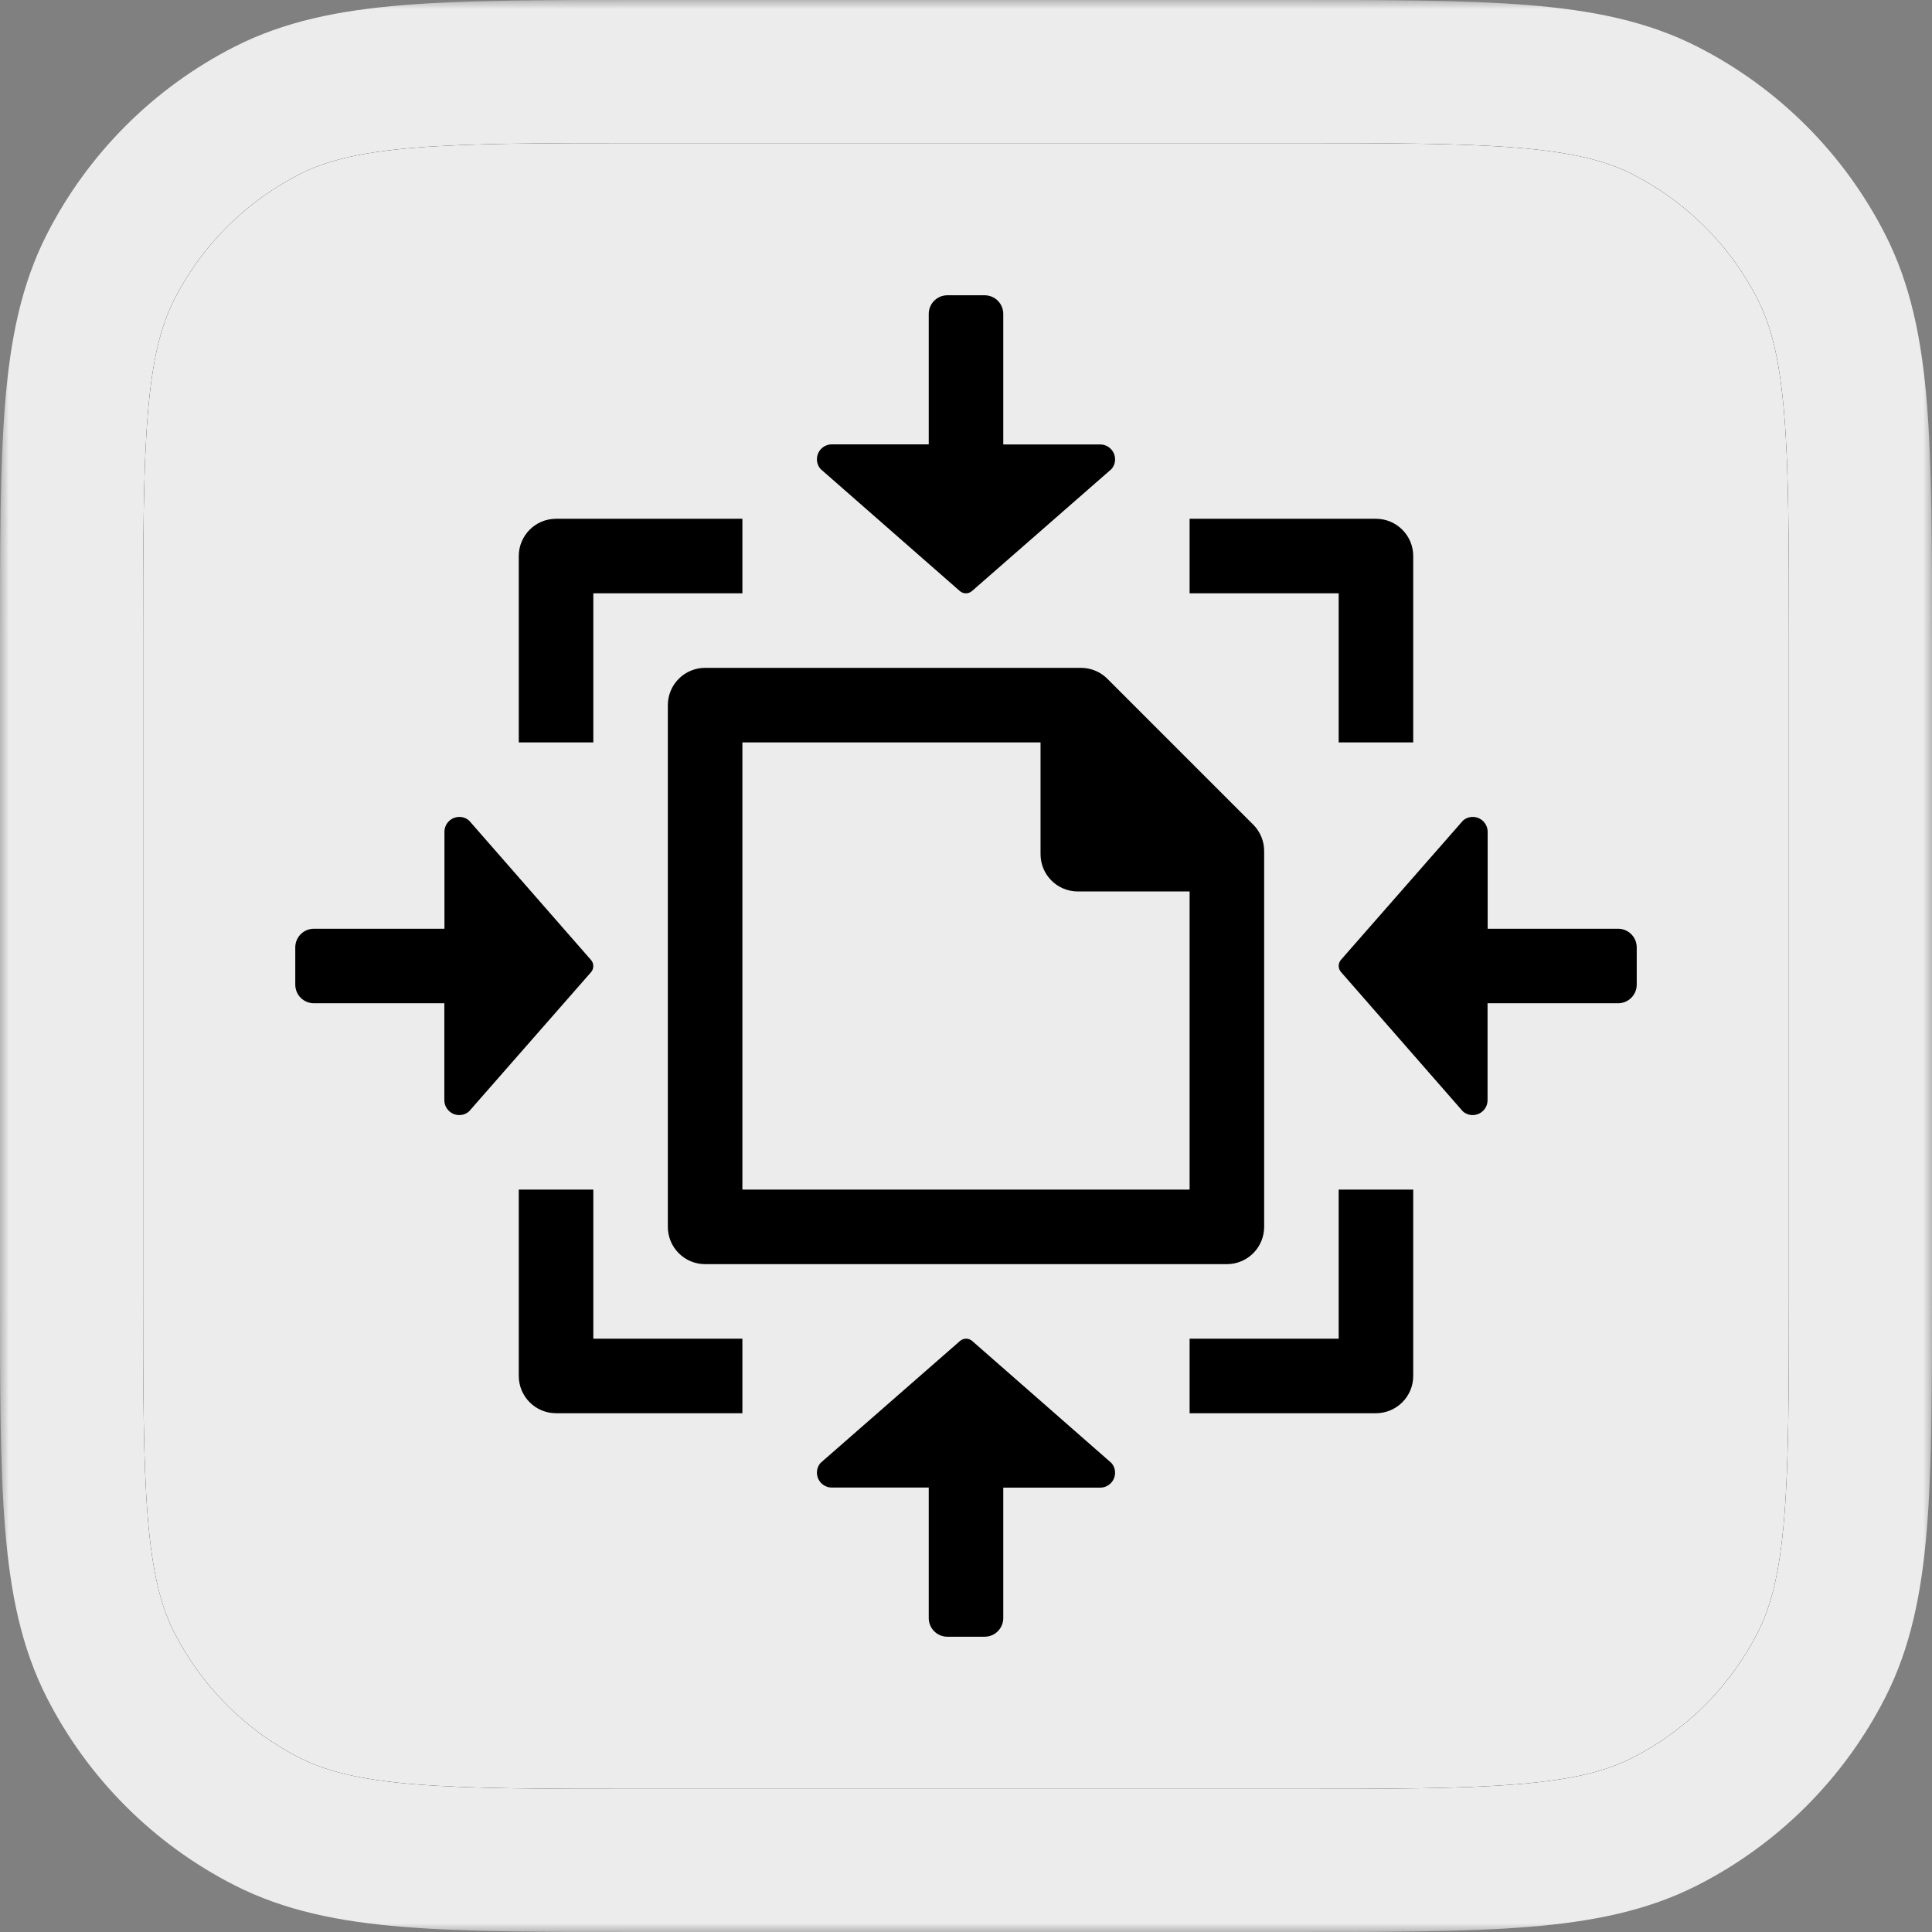 <svg xmlns="http://www.w3.org/2000/svg" fill="none" viewBox="0 0 108 108" height="108" width="108">
<rect x="0" y="0" width="108" height="108" fill="#808080" stroke="none"/>
<g clip-path="url(#clip0_946_744)">
<mask fill="black" height="108" width="108" y="0" x="0" maskUnits="userSpaceOnUse" id="path-1-outside-1_946_744">
<rect height="108" width="108" fill="white"></rect>
<path d="M4 36C4 24.799 4 19.198 6.18 14.92C8.097 11.157 11.157 8.097 14.92 6.18C19.198 4 24.799 4 36 4H72C83.201 4 88.802 4 93.08 6.18C96.843 8.097 99.903 11.157 101.82 14.92C104 19.198 104 24.799 104 36V72C104 83.201 104 88.802 101.82 93.08C99.903 96.843 96.843 99.903 93.08 101.82C88.802 104 83.201 104 72 104H36C24.799 104 19.198 104 14.92 101.82C11.157 99.903 8.097 96.843 6.18 93.08C4 88.802 4 83.201 4 72V36Z"></path>
</mask>
<path fill="#ECECEC" d="M4 36C4 24.799 4 19.198 6.18 14.92C8.097 11.157 11.157 8.097 14.92 6.18C19.198 4 24.799 4 36 4H72C83.201 4 88.802 4 93.08 6.18C96.843 8.097 99.903 11.157 101.82 14.92C104 19.198 104 24.799 104 36V72C104 83.201 104 88.802 101.82 93.08C99.903 96.843 96.843 99.903 93.08 101.82C88.802 104 83.201 104 72 104H36C24.799 104 19.198 104 14.92 101.82C11.157 99.903 8.097 96.843 6.18 93.08C4 88.802 4 83.201 4 72V36Z"></path>
<mask fill="white" id="path-3-inside-2_946_744">
<path d="M4 36C4 24.799 4 19.198 6.18 14.92C8.097 11.157 11.157 8.097 14.92 6.18C19.198 4 24.799 4 36 4H72C83.201 4 88.802 4 93.08 6.18C96.843 8.097 99.903 11.157 101.82 14.92C104 19.198 104 24.799 104 36V72C104 83.201 104 88.802 101.82 93.08C99.903 96.843 96.843 99.903 93.08 101.82C88.802 104 83.201 104 72 104H36C24.799 104 19.198 104 14.92 101.82C11.157 99.903 8.097 96.843 6.18 93.08C4 88.802 4 83.201 4 72V36Z"></path>
</mask>
<path mask="url(#path-3-inside-2_946_744)" fill="black" d="M14.92 101.82L16.736 98.256L14.92 101.82ZM6.18 93.08L2.616 94.896L6.18 93.08ZM101.82 93.08L105.384 94.896L101.82 93.08ZM93.08 101.82L94.896 105.384L93.08 101.82ZM101.82 14.92L98.256 16.736L101.82 14.92ZM14.92 6.18L16.736 9.744L14.92 6.18ZM36 4V8H72V4V0H36V4ZM104 36H100V72H104H108V36H104ZM72 104V100H36V104V108H72V104ZM4 72H8V36H4H0V72H4ZM36 104V100C30.334 100 26.324 99.997 23.19 99.741C20.102 99.489 18.217 99.011 16.736 98.256L14.92 101.82L13.104 105.384C15.901 106.809 18.956 107.422 22.538 107.714C26.074 108.003 30.465 108 36 108V104ZM4 72H0C0 77.534 -0.003 81.926 0.286 85.462C0.578 89.044 1.191 92.099 2.616 94.896L6.18 93.08L9.744 91.264C8.989 89.783 8.511 87.898 8.259 84.81C8.003 81.676 8 77.666 8 72H4ZM14.92 101.82L16.736 98.256C13.726 96.722 11.278 94.274 9.744 91.264L6.18 93.08L2.616 94.896C4.917 99.412 8.588 103.083 13.104 105.384L14.92 101.82ZM104 72H100C100 77.666 99.997 81.676 99.741 84.81C99.489 87.898 99.011 89.783 98.256 91.264L101.82 93.08L105.384 94.896C106.809 92.099 107.422 89.044 107.714 85.462C108.003 81.926 108 77.534 108 72H104ZM72 104V108C77.534 108 81.926 108.003 85.462 107.714C89.044 107.422 92.099 106.809 94.896 105.384L93.08 101.82L91.264 98.256C89.783 99.011 87.898 99.489 84.81 99.741C81.676 99.997 77.666 100 72 100V104ZM101.82 93.08L98.256 91.264C96.722 94.274 94.274 96.722 91.264 98.256L93.08 101.82L94.896 105.384C99.412 103.083 103.083 99.412 105.384 94.896L101.82 93.08ZM72 4V8C77.666 8 81.676 8.003 84.81 8.259C87.898 8.511 89.783 8.989 91.264 9.744L93.08 6.18L94.896 2.616C92.099 1.191 89.044 0.578 85.462 0.286C81.926 -0.003 77.534 0 72 0V4ZM104 36H108C108 30.465 108.003 26.074 107.714 22.538C107.422 18.956 106.809 15.901 105.384 13.104L101.82 14.92L98.256 16.736C99.011 18.217 99.489 20.102 99.741 23.19C99.997 26.324 100 30.334 100 36H104ZM93.08 6.18L91.264 9.744C94.274 11.278 96.722 13.726 98.256 16.736L101.82 14.92L105.384 13.104C103.083 8.588 99.412 4.917 94.896 2.616L93.08 6.18ZM36 4V0C30.465 0 26.074 -0.003 22.538 0.286C18.956 0.578 15.901 1.191 13.104 2.616L14.92 6.18L16.736 9.744C18.217 8.989 20.102 8.511 23.19 8.259C26.324 8.003 30.334 8 36 8V4ZM4 36H8C8 30.334 8.003 26.324 8.259 23.19C8.511 20.102 8.989 18.217 9.744 16.736L6.18 14.92L2.616 13.104C1.191 15.901 0.578 18.956 0.286 22.538C-0.003 26.074 0 30.465 0 36H4ZM14.92 6.18L13.104 2.616C8.588 4.917 4.917 8.588 2.616 13.104L6.18 14.92L9.744 16.736C11.278 13.726 13.726 11.278 16.736 9.744L14.92 6.18Z"></path>
<g clip-path="url(#clip1_946_744)">
<path fill="black" d="M76.917 29C78.067 29 79 29.933 79 31.083V41.5H74.833V33.167L66.5 33.167V29L76.917 29Z"></path>
<path fill="black" d="M41.5 29V33.167H33.167V41.5H29V31.083C29 29.933 29.933 29 31.083 29H41.5Z"></path>
<path fill="black" d="M66.5 79V74.833H74.833V66.5H79V76.917C79 78.067 78.067 79 76.917 79H66.5Z"></path>
<path fill="black" d="M33.167 66.5H29V76.917C29 78.067 29.933 79 31.083 79H41.5V74.833H33.167L33.167 66.5Z"></path>
<path fill="black" d="M74.982 54.359L81.773 62.125C81.924 62.26 82.12 62.334 82.322 62.333C82.543 62.333 82.755 62.246 82.911 62.089C83.068 61.933 83.155 61.721 83.155 61.5L83.155 56.083L90.452 56.083C90.728 56.083 90.993 55.974 91.189 55.778C91.384 55.583 91.494 55.318 91.494 55.042L91.494 52.958C91.494 52.682 91.384 52.417 91.189 52.222C90.993 52.026 90.728 51.917 90.452 51.917L83.161 51.917L83.161 46.5C83.161 46.279 83.073 46.067 82.916 45.911C82.76 45.755 82.548 45.667 82.327 45.667C82.125 45.666 81.929 45.74 81.778 45.875L74.982 53.63C74.887 53.728 74.834 53.858 74.834 53.995C74.834 54.131 74.887 54.262 74.982 54.359Z"></path>
<path fill="black" d="M33.018 53.641L26.227 45.875C26.076 45.74 25.88 45.666 25.678 45.667C25.457 45.667 25.245 45.754 25.089 45.911C24.932 46.067 24.845 46.279 24.845 46.5V51.917H17.548C17.271 51.917 17.007 52.026 16.811 52.222C16.616 52.417 16.506 52.682 16.506 52.958V55.042C16.506 55.318 16.616 55.583 16.811 55.778C17.007 55.974 17.271 56.083 17.548 56.083H24.839V61.5C24.839 61.721 24.927 61.933 25.084 62.089C25.24 62.245 25.452 62.333 25.673 62.333C25.875 62.334 26.071 62.26 26.222 62.125L33.018 54.37C33.113 54.272 33.166 54.142 33.166 54.005C33.166 53.869 33.113 53.738 33.018 53.641Z"></path>
<path fill="black" d="M53.641 74.982L45.875 81.773C45.74 81.924 45.666 82.119 45.667 82.322C45.667 82.543 45.755 82.755 45.911 82.911C46.067 83.067 46.279 83.155 46.5 83.155L51.917 83.155L51.917 90.452C51.917 90.728 52.026 90.993 52.222 91.189C52.417 91.384 52.682 91.494 52.958 91.494L55.042 91.494C55.318 91.494 55.583 91.384 55.778 91.189C55.974 90.993 56.083 90.728 56.083 90.452L56.083 83.16L61.5 83.16C61.721 83.16 61.933 83.073 62.089 82.916C62.246 82.76 62.333 82.548 62.333 82.327C62.334 82.125 62.26 81.929 62.125 81.778L54.37 74.982C54.273 74.887 54.142 74.833 54.005 74.833C53.869 74.833 53.738 74.887 53.641 74.982Z"></path>
<path fill="black" d="M54.359 33.018L62.125 26.227C62.26 26.076 62.334 25.881 62.333 25.678C62.333 25.457 62.245 25.245 62.089 25.089C61.933 24.933 61.721 24.845 61.5 24.845L56.083 24.845L56.083 17.548C56.083 17.272 55.974 17.007 55.778 16.811C55.583 16.616 55.318 16.506 55.042 16.506L52.958 16.506C52.682 16.506 52.417 16.616 52.222 16.811C52.026 17.007 51.917 17.272 51.917 17.548L51.917 24.84L46.5 24.84C46.279 24.84 46.067 24.927 45.911 25.084C45.754 25.24 45.667 25.452 45.667 25.673C45.666 25.875 45.74 26.071 45.875 26.222L53.63 33.018C53.727 33.113 53.858 33.167 53.995 33.167C54.131 33.167 54.262 33.113 54.359 33.018Z"></path>
<path fill="black" d="M37.333 39.417V68.583C37.333 69.136 37.553 69.666 37.943 70.056C38.334 70.447 38.864 70.667 39.417 70.667H68.583C69.136 70.667 69.666 70.447 70.056 70.056C70.447 69.666 70.667 69.136 70.667 68.583V47.571C70.666 47.018 70.447 46.489 70.056 46.098L61.902 37.944C61.511 37.553 60.982 37.334 60.429 37.333H39.417C38.864 37.333 38.334 37.553 37.943 37.944C37.553 38.334 37.333 38.864 37.333 39.417ZM66.5 66.5H41.5V41.5H58.167V47.75C58.167 48.303 58.386 48.833 58.777 49.223C59.167 49.614 59.697 49.833 60.25 49.833H66.5V66.5Z"></path>
</g>
</g>
<path mask="url(#path-1-outside-1_946_744)" fill="#ECECEC" d="M14.92 101.82L16.736 98.256L14.92 101.82ZM6.18 93.08L2.616 94.896L6.18 93.08ZM101.82 93.08L105.384 94.896L101.82 93.08ZM93.08 101.82L94.896 105.384L93.08 101.82ZM101.82 14.92L98.256 16.736L101.82 14.92ZM14.92 6.18L16.736 9.744L14.92 6.18ZM36 4V8H72V4V0H36V4ZM104 36H100V72H104H108V36H104ZM72 104V100H36V104V108H72V104ZM4 72H8V36H4H0V72H4ZM36 104V100C30.334 100 26.324 99.997 23.19 99.741C20.102 99.489 18.217 99.011 16.736 98.256L14.92 101.82L13.104 105.384C15.901 106.809 18.956 107.422 22.538 107.714C26.074 108.003 30.465 108 36 108V104ZM4 72H0C0 77.534 -0.003 81.926 0.286 85.462C0.578 89.044 1.191 92.099 2.616 94.896L6.18 93.08L9.744 91.264C8.989 89.783 8.511 87.898 8.259 84.81C8.003 81.676 8 77.666 8 72H4ZM14.92 101.82L16.736 98.256C13.726 96.722 11.278 94.274 9.744 91.264L6.18 93.08L2.616 94.896C4.917 99.412 8.588 103.083 13.104 105.384L14.92 101.82ZM104 72H100C100 77.666 99.997 81.676 99.741 84.81C99.489 87.898 99.011 89.783 98.256 91.264L101.82 93.08L105.384 94.896C106.809 92.099 107.422 89.044 107.714 85.462C108.003 81.926 108 77.534 108 72H104ZM72 104V108C77.534 108 81.926 108.003 85.462 107.714C89.044 107.422 92.099 106.809 94.896 105.384L93.08 101.82L91.264 98.256C89.783 99.011 87.898 99.489 84.81 99.741C81.676 99.997 77.666 100 72 100V104ZM101.82 93.08L98.256 91.264C96.722 94.274 94.274 96.722 91.264 98.256L93.08 101.82L94.896 105.384C99.412 103.083 103.083 99.412 105.384 94.896L101.82 93.08ZM72 4V8C77.666 8 81.676 8.003 84.81 8.259C87.898 8.511 89.783 8.989 91.264 9.744L93.08 6.18L94.896 2.616C92.099 1.191 89.044 0.578 85.462 0.286C81.926 -0.003 77.534 0 72 0V4ZM104 36H108C108 30.465 108.003 26.074 107.714 22.538C107.422 18.956 106.809 15.901 105.384 13.104L101.82 14.92L98.256 16.736C99.011 18.217 99.489 20.102 99.741 23.19C99.997 26.324 100 30.334 100 36H104ZM93.08 6.18L91.264 9.744C94.274 11.278 96.722 13.726 98.256 16.736L101.82 14.92L105.384 13.104C103.083 8.588 99.412 4.917 94.896 2.616L93.08 6.18ZM36 4V0C30.465 0 26.074 -0.003 22.538 0.286C18.956 0.578 15.901 1.191 13.104 2.616L14.92 6.18L16.736 9.744C18.217 8.989 20.102 8.511 23.19 8.259C26.324 8.003 30.334 8 36 8V4ZM4 36H8C8 30.334 8.003 26.324 8.259 23.19C8.511 20.102 8.989 18.217 9.744 16.736L6.18 14.92L2.616 13.104C1.191 15.901 0.578 18.956 0.286 22.538C-0.003 26.074 0 30.465 0 36H4ZM14.92 6.18L13.104 2.616C8.588 4.917 4.917 8.588 2.616 13.104L6.18 14.92L9.744 16.736C11.278 13.726 13.726 11.278 16.736 9.744L14.92 6.18Z"></path>
<defs>
<clipPath id="clip0_946_744">
<path fill="white" d="M4 36C4 24.799 4 19.198 6.18 14.92C8.097 11.157 11.157 8.097 14.92 6.18C19.198 4 24.799 4 36 4H72C83.201 4 88.802 4 93.08 6.18C96.843 8.097 99.903 11.157 101.82 14.92C104 19.198 104 24.799 104 36V72C104 83.201 104 88.802 101.82 93.08C99.903 96.843 96.843 99.903 93.08 101.82C88.802 104 83.201 104 72 104H36C24.799 104 19.198 104 14.92 101.82C11.157 99.903 8.097 96.843 6.18 93.08C4 88.802 4 83.201 4 72V36Z"></path>
</clipPath>
<clipPath id="clip1_946_744">
<rect transform="translate(16.5 16.5)" fill="white" height="75" width="75"></rect>
</clipPath>
</defs>
</svg>
